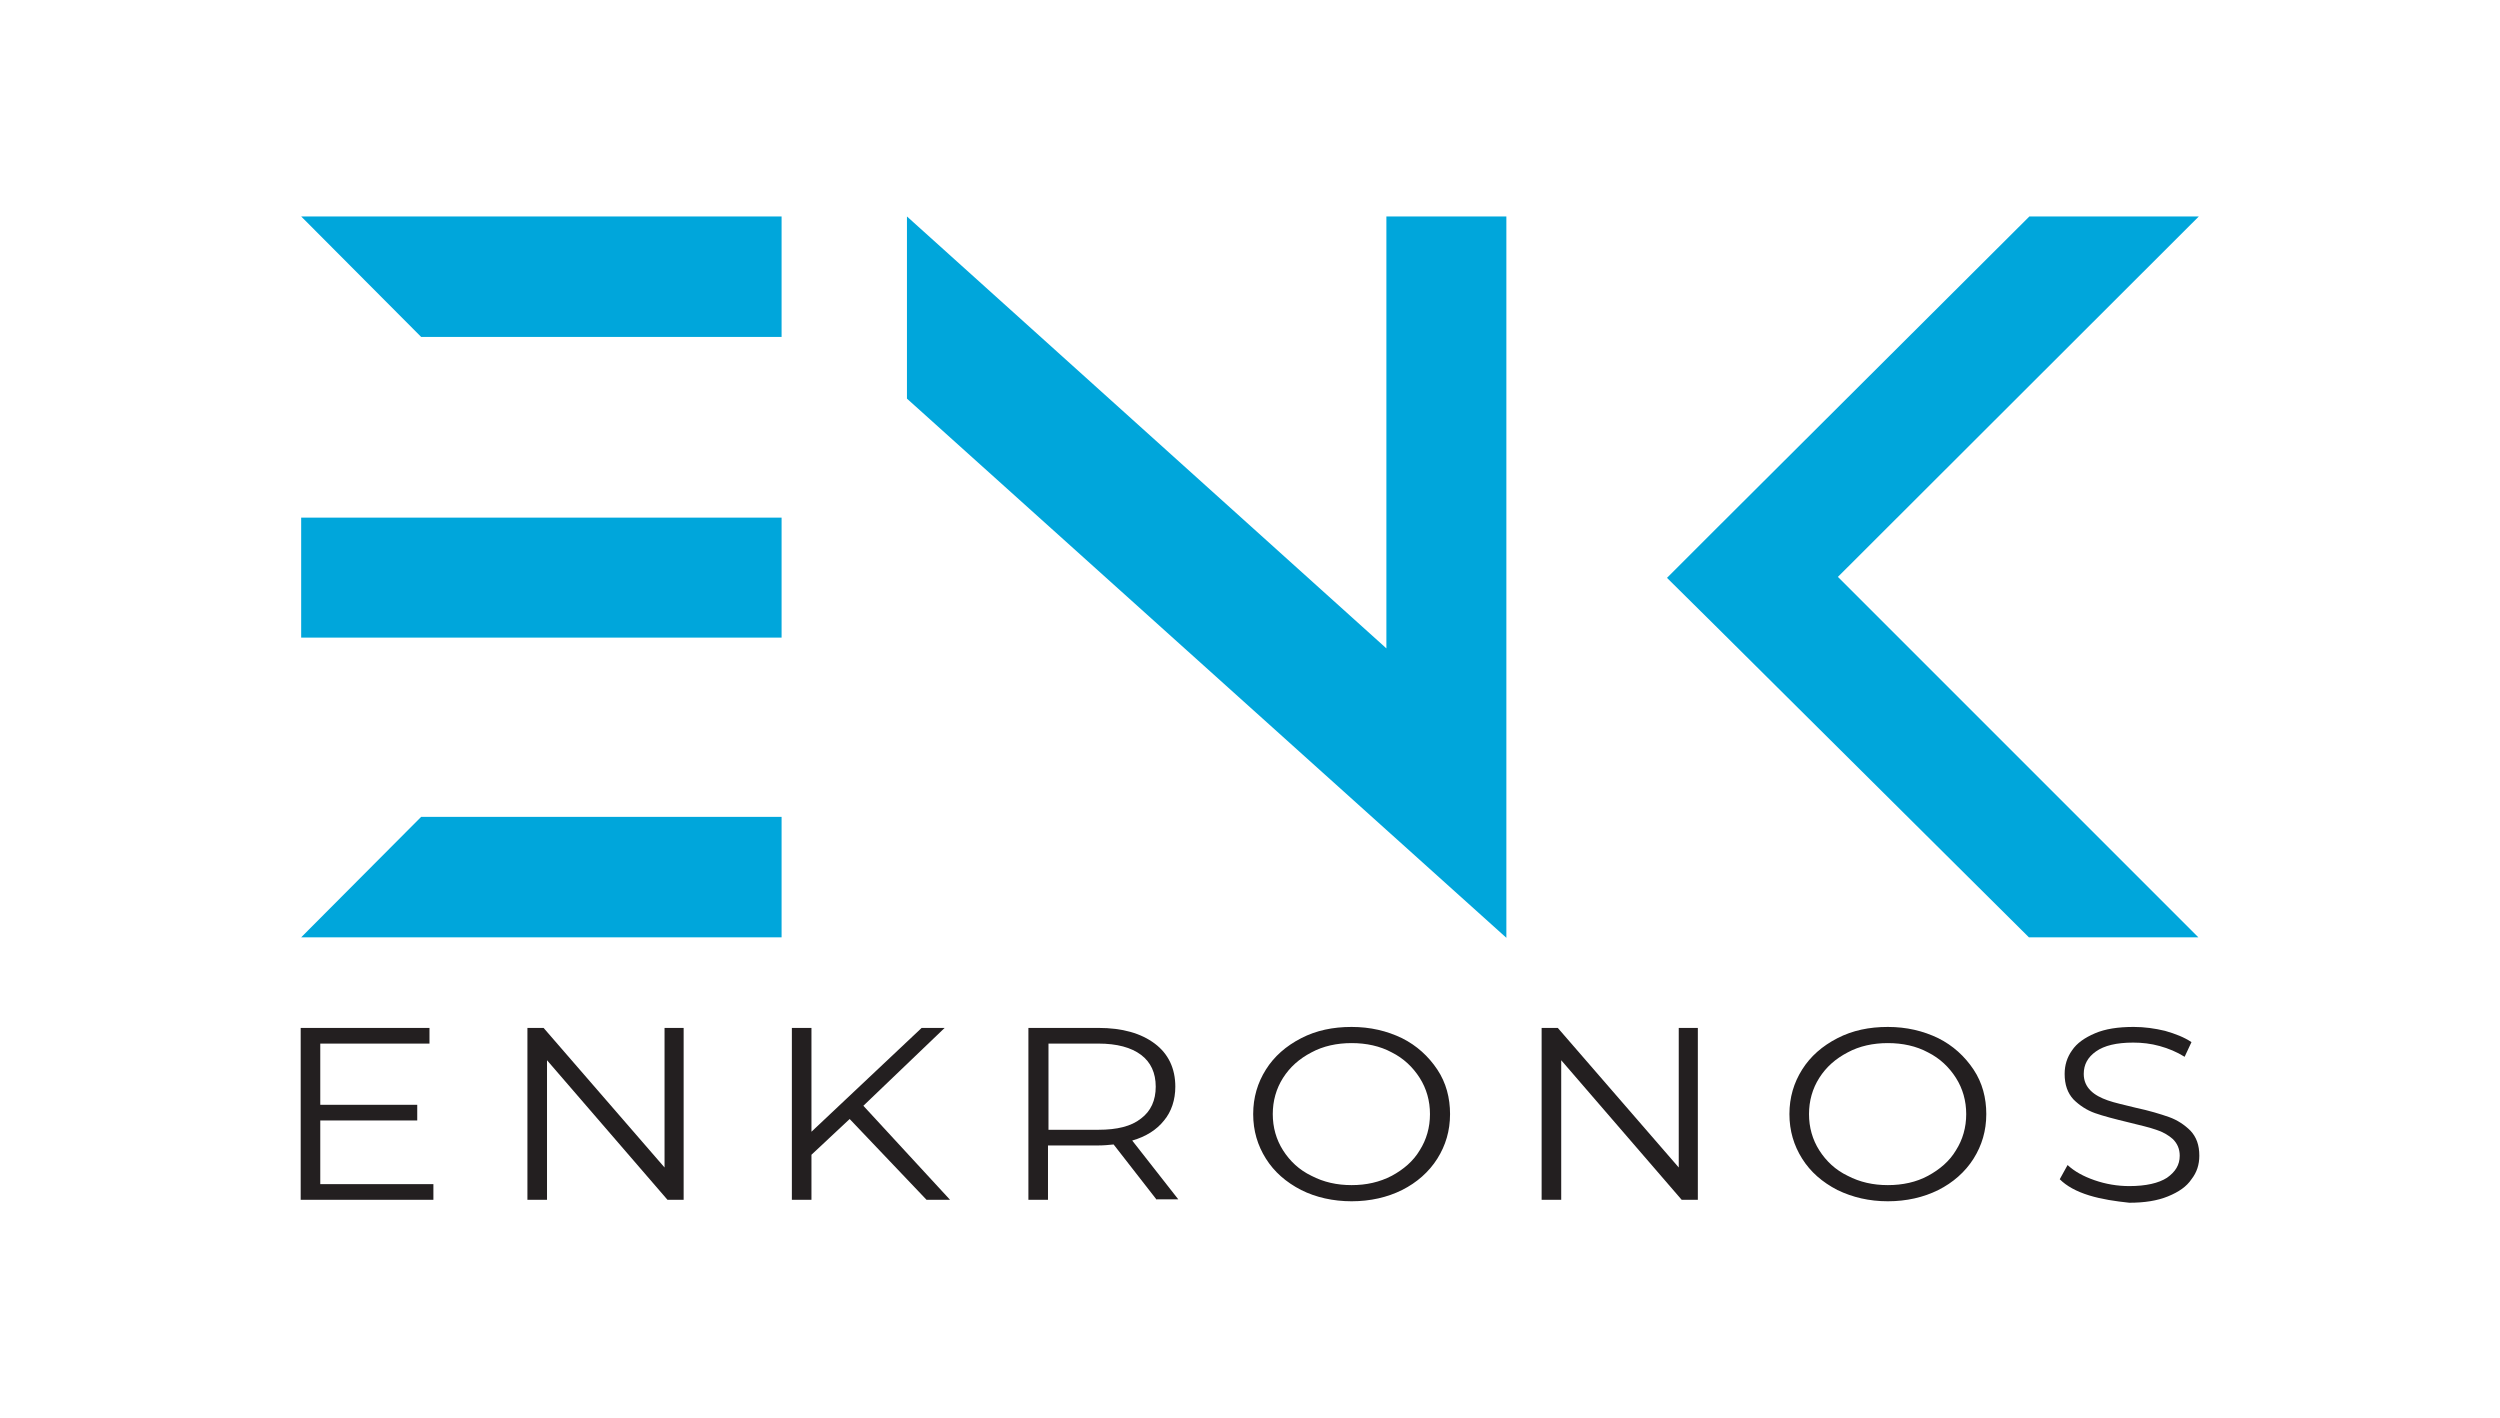 <?xml version="1.0" encoding="utf-8"?>
<!-- Generator: Adobe Illustrator 22.1.0, SVG Export Plug-In . SVG Version: 6.00 Build 0)  -->
<svg version="1.1" xmlns="http://www.w3.org/2000/svg" xmlns:xlink="http://www.w3.org/1999/xlink" x="0px" y="0px"
	 viewBox="0 0 510.5 289.5" style="enable-background:new 0 0 510.5 289.5;" xml:space="preserve">
<style type="text/css">
	.st0{fill:#FFFFFF;}
	.st1{fill:#FFA253;}
	.st2{fill:#00A6DB;}
	.st3{fill:none;stroke:#FFA253;stroke-width:2;stroke-miterlimit:10;}
	.st4{enable-background:new    ;}
	.st5{fill:#231F20;}
	.st6{fill:#231F20;stroke:#231F20;stroke-width:2;stroke-miterlimit:10;}
	.st7{fill:#1BABEA;}
	.st8{fill:#FFA253;stroke:#FFA253;stroke-width:3;stroke-miterlimit:10;}
	.st9{opacity:0.19;}
	.st10{fill:url(#SVGID_1_);}
	.st11{fill:url(#SVGID_2_);}
	.st12{fill:url(#SVGID_3_);}
	.st13{fill:url(#SVGID_4_);}
	.st14{fill:url(#SVGID_5_);}
	.st15{fill:url(#SVGID_6_);}
	.st16{fill:url(#SVGID_7_);}
	.st17{fill:url(#SVGID_8_);}
	.st18{fill:url(#SVGID_9_);}
	.st19{fill:url(#SVGID_10_);}
	.st20{fill:url(#SVGID_11_);}
	.st21{fill:url(#SVGID_12_);}
	.st22{fill:url(#SVGID_13_);}
	.st23{fill:url(#SVGID_14_);}
	.st24{fill:url(#SVGID_15_);}
	.st25{fill:url(#SVGID_16_);}
	.st26{fill:url(#SVGID_17_);}
	.st27{fill:url(#SVGID_18_);}
	.st28{fill:url(#SVGID_19_);}
	.st29{fill:url(#SVGID_20_);}
	.st30{fill:url(#SVGID_21_);}
	.st31{fill:url(#SVGID_22_);}
	.st32{fill:url(#SVGID_23_);}
	.st33{fill:url(#SVGID_24_);}
	.st34{fill:url(#SVGID_25_);}
	.st35{fill:url(#SVGID_26_);}
	.st36{fill:url(#SVGID_27_);}
	.st37{fill:url(#SVGID_28_);}
	.st38{fill:url(#SVGID_29_);}
	.st39{fill:url(#SVGID_30_);}
	.st40{fill:url(#SVGID_31_);}
	.st41{fill:url(#SVGID_32_);}
	.st42{fill:url(#SVGID_33_);}
	.st43{fill:url(#SVGID_34_);}
	.st44{fill:url(#SVGID_35_);}
	.st45{fill:url(#SVGID_36_);}
	.st46{fill:url(#SVGID_37_);}
	.st47{fill:url(#SVGID_38_);}
	.st48{fill:url(#SVGID_39_);}
	.st49{fill:url(#SVGID_40_);}
	.st50{fill:url(#SVGID_41_);}
	.st51{fill:url(#SVGID_42_);}
	.st52{fill:url(#SVGID_43_);}
	.st53{fill:url(#SVGID_44_);}
	.st54{fill:url(#SVGID_45_);}
	.st55{fill:url(#SVGID_46_);}
	.st56{fill:url(#SVGID_47_);}
	.st57{fill:url(#SVGID_48_);}
	.st58{fill:url(#SVGID_49_);}
	.st59{fill:url(#SVGID_50_);}
	.st60{fill:url(#SVGID_51_);}
	.st61{fill:url(#SVGID_52_);}
	.st62{fill:url(#SVGID_53_);}
	.st63{fill:url(#SVGID_54_);}
	.st64{fill:url(#SVGID_55_);}
	.st65{fill:url(#SVGID_56_);}
	.st66{fill:url(#SVGID_57_);}
	.st67{fill:url(#SVGID_58_);}
	.st68{fill:url(#SVGID_59_);}
	.st69{fill:url(#SVGID_60_);}
	.st70{fill:url(#SVGID_61_);}
	.st71{fill:url(#SVGID_62_);}
	.st72{fill:url(#SVGID_63_);}
	.st73{fill:url(#SVGID_64_);}
	.st74{fill:url(#SVGID_65_);}
	.st75{fill:url(#SVGID_66_);}
	.st76{fill:url(#SVGID_67_);}
	.st77{fill:url(#SVGID_68_);}
	.st78{fill:url(#SVGID_69_);}
	.st79{fill:url(#SVGID_70_);}
	.st80{fill:url(#SVGID_71_);}
	.st81{fill:url(#SVGID_72_);}
	.st82{fill:url(#SVGID_73_);}
	.st83{fill:url(#SVGID_74_);}
	.st84{fill:url(#SVGID_75_);}
	.st85{fill:url(#SVGID_76_);}
	.st86{fill:url(#SVGID_77_);}
	.st87{fill:url(#SVGID_78_);}
	.st88{fill:url(#SVGID_79_);}
	.st89{fill:url(#SVGID_80_);}
	.st90{fill:url(#SVGID_81_);}
	.st91{fill:url(#SVGID_82_);}
	.st92{fill:url(#SVGID_83_);}
	.st93{fill:url(#SVGID_84_);}
	.st94{fill:url(#SVGID_85_);}
	.st95{fill:url(#SVGID_86_);}
	.st96{fill:url(#SVGID_87_);}
	.st97{fill:url(#SVGID_88_);}
	.st98{fill:url(#SVGID_89_);}
	.st99{fill:url(#SVGID_90_);}
	.st100{fill:url(#SVGID_91_);}
	.st101{fill:url(#SVGID_92_);}
	.st102{fill:url(#SVGID_93_);}
	.st103{fill:url(#SVGID_94_);}
	.st104{fill:url(#SVGID_95_);}
	.st105{fill:url(#SVGID_96_);}
	.st106{fill:url(#SVGID_97_);}
	.st107{fill:url(#SVGID_98_);}
	.st108{fill:url(#SVGID_99_);}
	.st109{fill:url(#SVGID_100_);}
	.st110{fill:url(#SVGID_101_);}
	.st111{fill:url(#SVGID_102_);}
	.st112{fill:url(#SVGID_103_);}
	.st113{fill:url(#SVGID_104_);}
	.st114{fill:url(#SVGID_105_);}
	.st115{fill:url(#SVGID_106_);}
	.st116{fill:url(#SVGID_107_);}
	.st117{fill:url(#SVGID_108_);}
	.st118{fill:url(#SVGID_109_);}
	.st119{fill:url(#SVGID_110_);}
	.st120{fill:url(#SVGID_111_);}
	.st121{fill:url(#SVGID_112_);}
	.st122{fill:url(#SVGID_113_);}
	.st123{fill:url(#SVGID_114_);}
	.st124{fill:url(#SVGID_115_);}
	.st125{fill:url(#SVGID_116_);}
	.st126{fill:url(#SVGID_117_);}
	.st127{fill:url(#SVGID_118_);}
	.st128{fill:url(#SVGID_119_);}
	.st129{fill:url(#SVGID_120_);}
	.st130{fill:url(#SVGID_121_);}
	.st131{fill:url(#SVGID_122_);}
	.st132{fill:url(#SVGID_123_);}
	.st133{fill:url(#SVGID_124_);}
	.st134{fill:url(#SVGID_125_);}
	.st135{fill:url(#SVGID_126_);}
	.st136{fill:url(#SVGID_127_);}
	.st137{fill:url(#SVGID_128_);}
	.st138{fill:url(#SVGID_129_);}
	.st139{fill:url(#SVGID_130_);}
	.st140{fill:url(#SVGID_131_);}
	.st141{fill:url(#SVGID_132_);}
	.st142{fill:url(#SVGID_133_);}
	.st143{fill:url(#SVGID_134_);}
	.st144{fill:url(#SVGID_135_);}
	.st145{fill:url(#SVGID_136_);}
	.st146{fill:url(#SVGID_137_);}
	.st147{fill:url(#SVGID_138_);}
	.st148{fill:url(#SVGID_139_);}
	.st149{fill:url(#SVGID_140_);}
	.st150{fill:url(#SVGID_141_);}
	.st151{fill:url(#SVGID_142_);}
	.st152{fill:url(#SVGID_143_);}
	.st153{fill:url(#SVGID_144_);}
	.st154{fill:url(#SVGID_145_);}
	.st155{fill:url(#SVGID_146_);}
	.st156{fill:url(#SVGID_147_);}
	.st157{fill:url(#SVGID_148_);}
	.st158{fill:url(#SVGID_149_);}
	.st159{fill:url(#SVGID_150_);}
	.st160{fill:url(#SVGID_151_);}
	.st161{fill:url(#SVGID_152_);}
	.st162{fill:url(#SVGID_153_);}
	.st163{fill:url(#SVGID_154_);}
	.st164{fill:url(#SVGID_155_);}
	.st165{fill:url(#SVGID_156_);}
	.st166{fill:url(#SVGID_157_);}
	.st167{fill:url(#SVGID_158_);}
	.st168{fill:url(#SVGID_159_);}
	.st169{fill:url(#SVGID_160_);}
	.st170{fill:url(#SVGID_161_);}
	.st171{fill:url(#SVGID_162_);}
	.st172{fill:url(#SVGID_163_);}
	.st173{fill:url(#SVGID_164_);}
	.st174{fill:url(#SVGID_165_);}
	.st175{fill:url(#SVGID_166_);}
	.st176{fill:url(#SVGID_167_);}
	.st177{fill:url(#SVGID_168_);}
	.st178{fill:url(#SVGID_169_);}
	.st179{fill:url(#SVGID_170_);}
	.st180{fill:url(#SVGID_171_);}
	.st181{fill:url(#SVGID_172_);}
	.st182{fill:url(#SVGID_173_);}
	.st183{fill:url(#SVGID_174_);}
	.st184{fill:url(#SVGID_175_);}
	.st185{fill:url(#SVGID_176_);}
	.st186{fill:url(#SVGID_177_);}
	.st187{fill:url(#SVGID_178_);}
	.st188{fill:url(#SVGID_179_);}
	.st189{fill:url(#SVGID_180_);}
	.st190{fill:url(#SVGID_181_);}
	.st191{fill:url(#SVGID_182_);}
	.st192{fill:url(#SVGID_183_);}
	.st193{fill:url(#SVGID_184_);}
	.st194{fill:url(#SVGID_185_);}
	.st195{fill:url(#SVGID_186_);}
	.st196{fill:url(#SVGID_187_);}
	.st197{fill:url(#SVGID_188_);}
	.st198{fill:url(#SVGID_189_);}
	.st199{fill:url(#SVGID_190_);}
	.st200{fill:url(#SVGID_191_);}
	.st201{fill:url(#SVGID_192_);}
	.st202{fill:url(#SVGID_193_);}
	.st203{fill:url(#SVGID_194_);}
	.st204{fill:url(#SVGID_195_);}
	.st205{fill:url(#SVGID_196_);}
	.st206{fill:url(#SVGID_197_);}
	.st207{fill:url(#SVGID_198_);}
	.st208{fill:url(#SVGID_199_);}
	.st209{fill:url(#SVGID_200_);}
	.st210{fill:url(#SVGID_201_);}
	.st211{fill:url(#SVGID_202_);}
	.st212{fill:url(#SVGID_203_);}
	.st213{fill:url(#SVGID_204_);}
	.st214{fill:url(#SVGID_205_);}
	.st215{fill:url(#SVGID_206_);}
	.st216{fill:url(#SVGID_207_);}
	.st217{fill:url(#SVGID_208_);}
	.st218{fill:url(#SVGID_209_);}
	.st219{fill:url(#SVGID_210_);}
	.st220{fill:url(#SVGID_211_);}
	.st221{fill:url(#SVGID_212_);}
	.st222{fill:url(#SVGID_213_);}
	.st223{fill:url(#SVGID_214_);}
	.st224{fill:url(#SVGID_215_);}
	.st225{fill:url(#SVGID_216_);}
	.st226{fill:url(#SVGID_217_);}
	.st227{fill:url(#SVGID_218_);}
	.st228{fill:url(#SVGID_219_);}
	.st229{fill:url(#SVGID_220_);}
	.st230{fill:url(#SVGID_221_);}
	.st231{fill:url(#SVGID_222_);}
	.st232{fill:url(#SVGID_223_);}
	.st233{fill:url(#SVGID_224_);}
	.st234{fill:url(#SVGID_225_);}
	.st235{fill:url(#SVGID_226_);}
	.st236{fill:url(#SVGID_227_);}
	.st237{fill:url(#SVGID_228_);}
	.st238{fill:url(#SVGID_229_);}
	.st239{fill:url(#SVGID_230_);}
	.st240{fill:url(#SVGID_231_);}
	.st241{fill:url(#SVGID_232_);}
	.st242{fill:url(#SVGID_233_);}
	.st243{fill:url(#SVGID_234_);}
	.st244{fill:url(#SVGID_235_);}
	.st245{fill:url(#SVGID_236_);}
	.st246{fill:url(#SVGID_237_);}
	.st247{fill:url(#SVGID_238_);}
	.st248{fill:url(#SVGID_239_);}
	.st249{fill:url(#SVGID_240_);}
	.st250{fill:url(#SVGID_241_);}
	.st251{fill:url(#SVGID_242_);}
	.st252{fill:url(#SVGID_243_);}
	.st253{fill:url(#SVGID_244_);}
	.st254{fill:url(#SVGID_245_);}
	.st255{fill:url(#SVGID_246_);}
	.st256{fill:url(#SVGID_247_);}
	.st257{fill:url(#SVGID_248_);}
	.st258{fill:url(#SVGID_249_);}
	.st259{fill:url(#SVGID_250_);}
	.st260{fill:url(#SVGID_251_);}
	.st261{fill:url(#SVGID_252_);}
	.st262{fill:url(#SVGID_253_);}
	.st263{fill:url(#SVGID_254_);}
	.st264{fill:url(#SVGID_255_);}
	.st265{fill:url(#SVGID_256_);}
	.st266{fill:url(#SVGID_257_);}
	.st267{fill:url(#SVGID_258_);}
	.st268{fill:url(#SVGID_259_);}
	.st269{fill:url(#SVGID_260_);}
	.st270{fill:url(#SVGID_261_);}
	.st271{fill:url(#SVGID_262_);}
	.st272{fill:url(#SVGID_263_);}
	.st273{fill:url(#SVGID_264_);}
	.st274{fill:url(#SVGID_265_);}
	.st275{fill:url(#SVGID_266_);}
	.st276{fill:url(#SVGID_267_);}
	.st277{fill:url(#SVGID_268_);}
	.st278{fill:url(#SVGID_269_);}
	.st279{fill:url(#SVGID_270_);}
	.st280{fill:url(#SVGID_271_);}
	.st281{fill:url(#SVGID_272_);}
	.st282{fill:url(#SVGID_273_);}
	.st283{fill:url(#SVGID_274_);}
	.st284{fill:url(#SVGID_275_);}
	.st285{fill:url(#SVGID_276_);}
	.st286{fill:url(#SVGID_277_);}
	.st287{fill:url(#SVGID_278_);}
	.st288{fill:url(#SVGID_279_);}
	.st289{fill:url(#SVGID_280_);}
	.st290{fill:url(#SVGID_281_);}
	.st291{fill:url(#SVGID_282_);}
	.st292{fill:url(#SVGID_283_);}
	.st293{fill:url(#SVGID_284_);}
	.st294{fill:url(#SVGID_285_);}
	.st295{fill:url(#SVGID_286_);}
	.st296{fill:url(#SVGID_287_);}
	.st297{fill:url(#SVGID_288_);}
	.st298{fill:url(#SVGID_289_);}
	.st299{fill:url(#SVGID_290_);}
	.st300{fill:url(#SVGID_291_);}
	.st301{fill:url(#SVGID_292_);}
	.st302{fill:url(#SVGID_293_);}
	.st303{fill:url(#SVGID_294_);}
	.st304{fill:url(#SVGID_295_);}
	.st305{fill:url(#SVGID_296_);}
	.st306{fill:url(#SVGID_297_);}
	.st307{fill:url(#SVGID_298_);}
	.st308{fill:url(#SVGID_299_);}
	.st309{fill:url(#SVGID_300_);}
	.st310{fill:url(#SVGID_301_);}
	.st311{fill:url(#SVGID_302_);}
	.st312{fill:url(#SVGID_303_);}
	.st313{fill:url(#SVGID_304_);}
	.st314{fill:url(#SVGID_305_);}
	.st315{fill:url(#SVGID_306_);}
	.st316{fill:url(#SVGID_307_);}
	.st317{fill:url(#SVGID_308_);}
	.st318{fill:url(#SVGID_309_);}
	.st319{fill:url(#SVGID_310_);}
	.st320{fill:url(#SVGID_311_);}
	.st321{fill:url(#SVGID_312_);}
	.st322{fill:url(#SVGID_313_);}
	.st323{fill:url(#SVGID_314_);}
	.st324{fill:url(#SVGID_315_);}
	.st325{fill:url(#SVGID_316_);}
	.st326{fill:url(#SVGID_317_);}
	.st327{fill:url(#SVGID_318_);}
	.st328{fill:url(#SVGID_319_);}
	.st329{fill:url(#SVGID_320_);}
	.st330{fill:url(#SVGID_321_);}
	.st331{fill:url(#SVGID_322_);}
	.st332{fill:url(#SVGID_323_);}
	.st333{fill:url(#SVGID_324_);}
	.st334{fill:url(#SVGID_325_);}
	.st335{fill:url(#SVGID_326_);}
	.st336{fill:url(#SVGID_327_);}
	.st337{fill:url(#SVGID_328_);}
	.st338{fill:url(#SVGID_329_);}
	.st339{fill:url(#SVGID_330_);}
	.st340{fill:url(#SVGID_331_);}
	.st341{fill:url(#SVGID_332_);}
	.st342{fill:url(#SVGID_333_);}
	.st343{fill:url(#SVGID_334_);}
	.st344{fill:url(#SVGID_335_);}
	.st345{fill:url(#SVGID_336_);}
	.st346{fill:url(#SVGID_337_);}
	.st347{fill:url(#SVGID_338_);}
	.st348{fill:url(#SVGID_339_);}
	.st349{fill:url(#SVGID_340_);}
	.st350{fill:url(#SVGID_341_);}
	.st351{fill:url(#SVGID_342_);}
	.st352{fill:url(#SVGID_343_);}
	.st353{fill:url(#SVGID_344_);}
	.st354{fill:url(#SVGID_345_);}
	.st355{fill:url(#SVGID_346_);}
	.st356{fill:url(#SVGID_347_);}
	.st357{fill:url(#SVGID_348_);}
	.st358{fill:url(#SVGID_349_);}
	.st359{fill:url(#SVGID_350_);}
	.st360{fill:url(#SVGID_351_);}
	.st361{fill:url(#SVGID_352_);}
	.st362{fill:url(#SVGID_353_);}
	.st363{fill:url(#SVGID_354_);}
	.st364{fill:url(#SVGID_355_);}
	.st365{fill:url(#SVGID_356_);}
	.st366{fill:url(#SVGID_357_);}
	.st367{fill:url(#SVGID_358_);}
	.st368{fill:url(#SVGID_359_);}
	.st369{fill:url(#SVGID_360_);}
	.st370{fill:url(#SVGID_361_);}
	.st371{fill:url(#SVGID_362_);}
	.st372{fill:url(#SVGID_363_);}
	.st373{fill:url(#SVGID_364_);}
	.st374{fill:url(#SVGID_365_);}
	.st375{fill:url(#SVGID_366_);}
	.st376{fill:url(#SVGID_367_);}
	.st377{fill:url(#SVGID_368_);}
	.st378{fill:url(#SVGID_369_);}
	.st379{fill:url(#SVGID_370_);}
	.st380{fill:url(#SVGID_371_);}
	.st381{fill:url(#SVGID_372_);}
	.st382{fill:url(#SVGID_373_);}
	.st383{fill:url(#SVGID_374_);}
	.st384{fill:url(#SVGID_375_);}
	.st385{fill:url(#SVGID_376_);}
	.st386{fill:url(#SVGID_377_);}
	.st387{fill:url(#SVGID_378_);}
	.st388{fill:url(#SVGID_379_);}
	.st389{fill:url(#SVGID_380_);}
	.st390{fill:url(#SVGID_381_);}
	.st391{fill:url(#SVGID_382_);}
	.st392{fill:url(#SVGID_383_);}
	.st393{fill:url(#SVGID_384_);}
	.st394{fill:url(#SVGID_385_);}
	.st395{fill:url(#SVGID_386_);}
	.st396{fill:url(#SVGID_387_);}
	.st397{fill:url(#SVGID_388_);}
	.st398{fill:url(#SVGID_389_);}
	.st399{fill:url(#SVGID_390_);}
	.st400{fill:url(#SVGID_391_);}
	.st401{fill:url(#SVGID_392_);}
	.st402{fill:url(#SVGID_393_);}
	.st403{fill:url(#SVGID_394_);}
	.st404{fill:url(#SVGID_395_);}
	.st405{fill:url(#SVGID_396_);}
	.st406{fill:url(#SVGID_397_);}
	.st407{fill:url(#SVGID_398_);}
	.st408{fill:url(#SVGID_399_);}
	.st409{fill:url(#SVGID_400_);}
	.st410{fill:url(#SVGID_401_);}
	.st411{fill:url(#SVGID_402_);}
	.st412{fill:url(#SVGID_403_);}
	.st413{fill:url(#SVGID_404_);}
	.st414{fill:url(#SVGID_405_);}
	.st415{fill:url(#SVGID_406_);}
	.st416{fill:url(#SVGID_407_);}
	.st417{fill:url(#SVGID_408_);}
	.st418{fill:url(#SVGID_409_);}
	.st419{fill:url(#SVGID_410_);}
	.st420{fill:url(#SVGID_411_);}
	.st421{fill:url(#SVGID_412_);}
	.st422{fill:url(#SVGID_413_);}
	.st423{fill:url(#SVGID_414_);}
	.st424{fill:url(#SVGID_415_);}
	.st425{fill:url(#SVGID_416_);}
	.st426{fill:url(#SVGID_417_);}
	.st427{fill:url(#SVGID_418_);}
	.st428{fill:url(#SVGID_419_);}
	.st429{fill:url(#SVGID_420_);}
	.st430{fill:url(#SVGID_421_);}
	.st431{fill:url(#SVGID_422_);}
	.st432{fill:url(#SVGID_423_);}
	.st433{fill:url(#SVGID_424_);}
	.st434{fill:url(#SVGID_425_);}
	.st435{fill:url(#SVGID_426_);}
	.st436{fill:url(#SVGID_427_);}
	.st437{fill:url(#SVGID_428_);}
	.st438{fill:url(#SVGID_429_);}
	.st439{fill:url(#SVGID_430_);}
	.st440{fill:url(#SVGID_431_);}
	.st441{fill:url(#SVGID_432_);}
	.st442{fill:url(#SVGID_433_);}
	.st443{fill:url(#SVGID_434_);}
	.st444{fill:url(#SVGID_435_);}
	.st445{fill:url(#SVGID_436_);}
	.st446{fill:url(#SVGID_437_);}
	.st447{fill:url(#SVGID_438_);}
	.st448{fill:url(#SVGID_439_);}
	.st449{fill:url(#SVGID_440_);}
	.st450{fill:url(#SVGID_441_);}
	.st451{fill:url(#SVGID_442_);}
	.st452{fill:url(#SVGID_443_);}
	.st453{fill:url(#SVGID_444_);}
	.st454{fill:url(#SVGID_445_);}
	.st455{fill:url(#SVGID_446_);}
	.st456{fill:url(#SVGID_447_);}
	.st457{fill:url(#SVGID_448_);}
	.st458{fill:url(#SVGID_449_);}
	.st459{fill:url(#SVGID_450_);}
	.st460{fill:url(#SVGID_451_);}
	.st461{fill:url(#SVGID_452_);}
	.st462{fill:url(#SVGID_453_);}
	.st463{fill:url(#SVGID_454_);}
	.st464{fill:url(#SVGID_455_);}
	.st465{fill:url(#SVGID_456_);}
	.st466{fill:url(#SVGID_457_);}
	.st467{fill:url(#SVGID_458_);}
	.st468{fill:url(#SVGID_459_);}
	.st469{fill:url(#SVGID_460_);}
	.st470{fill:url(#SVGID_461_);}
	.st471{fill:url(#SVGID_462_);}
	.st472{fill:url(#SVGID_463_);}
	.st473{fill:url(#SVGID_464_);}
	.st474{fill:url(#SVGID_465_);}
	.st475{fill:url(#SVGID_466_);}
	.st476{fill:url(#SVGID_467_);}
	.st477{fill:url(#SVGID_468_);}
	.st478{fill:url(#SVGID_469_);}
	.st479{fill:url(#SVGID_470_);}
	.st480{fill:url(#SVGID_471_);}
	.st481{fill:url(#SVGID_472_);}
	.st482{fill:url(#SVGID_473_);}
	.st483{fill:url(#SVGID_474_);}
	.st484{fill:url(#SVGID_475_);}
	.st485{fill:url(#SVGID_476_);}
	.st486{fill:url(#SVGID_477_);}
	.st487{fill:url(#SVGID_478_);}
	.st488{fill:url(#SVGID_479_);}
	.st489{fill:url(#SVGID_480_);}
	.st490{fill:url(#SVGID_481_);}
	.st491{fill:url(#SVGID_482_);}
	.st492{fill:url(#SVGID_483_);}
	.st493{fill:url(#SVGID_484_);}
	.st494{fill:url(#SVGID_485_);}
	.st495{fill:url(#SVGID_486_);}
	.st496{fill:url(#SVGID_487_);}
	.st497{fill:url(#SVGID_488_);}
	.st498{fill:url(#SVGID_489_);}
	.st499{fill:url(#SVGID_490_);}
	.st500{fill:url(#SVGID_491_);}
	.st501{fill:url(#SVGID_492_);}
	.st502{fill:url(#SVGID_493_);}
	.st503{fill:url(#SVGID_494_);}
	.st504{fill:url(#SVGID_495_);}
	.st505{fill:url(#SVGID_496_);}
	.st506{fill:url(#SVGID_497_);}
	.st507{fill:url(#SVGID_498_);}
	.st508{fill:url(#SVGID_499_);}
	.st509{fill:url(#SVGID_500_);}
	.st510{fill:url(#SVGID_501_);}
	.st511{fill:url(#SVGID_502_);}
	.st512{fill:url(#SVGID_503_);}
	.st513{fill:url(#SVGID_504_);}
	.st514{fill:url(#SVGID_505_);}
	.st515{fill:url(#SVGID_506_);}
	.st516{fill:url(#SVGID_507_);}
	.st517{fill:url(#SVGID_508_);}
	.st518{fill:url(#SVGID_509_);}
	.st519{fill:url(#SVGID_510_);}
	.st520{fill:url(#SVGID_511_);}
	.st521{fill:url(#SVGID_512_);}
	.st522{fill:url(#SVGID_513_);}
	.st523{fill:url(#SVGID_514_);}
	.st524{fill:url(#SVGID_515_);}
	.st525{fill:url(#SVGID_516_);}
	.st526{fill:url(#SVGID_517_);}
	.st527{fill:url(#SVGID_518_);}
	.st528{fill:url(#SVGID_519_);}
	.st529{fill:url(#SVGID_520_);}
	.st530{fill:url(#SVGID_521_);}
	.st531{fill:url(#SVGID_522_);}
	.st532{fill:url(#SVGID_523_);}
	.st533{fill:url(#SVGID_524_);}
	.st534{fill:url(#SVGID_525_);}
	.st535{fill:url(#SVGID_526_);}
	.st536{fill:url(#SVGID_527_);}
	.st537{fill:url(#SVGID_528_);}
	.st538{fill:url(#SVGID_529_);}
	.st539{fill:url(#SVGID_530_);}
	.st540{fill:url(#SVGID_531_);}
	.st541{fill:url(#SVGID_532_);}
	.st542{fill:url(#SVGID_533_);}
	.st543{fill:url(#SVGID_534_);}
	.st544{fill:url(#SVGID_535_);}
	.st545{fill:url(#SVGID_536_);}
	.st546{fill:url(#SVGID_537_);}
	.st547{fill:url(#SVGID_538_);}
	.st548{fill:url(#SVGID_539_);}
	.st549{fill:url(#SVGID_540_);}
	.st550{fill:url(#SVGID_541_);}
	.st551{fill:url(#SVGID_542_);}
	.st552{fill:url(#SVGID_543_);}
	.st553{fill:url(#SVGID_544_);}
	.st554{fill:url(#SVGID_545_);}
	.st555{fill:url(#SVGID_546_);}
	.st556{fill:url(#SVGID_547_);}
	.st557{fill:url(#SVGID_548_);}
	.st558{fill:url(#SVGID_549_);}
	.st559{fill:url(#SVGID_550_);}
	.st560{fill:url(#SVGID_551_);}
	.st561{fill:url(#SVGID_552_);}
	.st562{fill:url(#SVGID_553_);}
	.st563{fill:url(#SVGID_554_);}
	.st564{fill:url(#SVGID_555_);}
	.st565{fill:url(#SVGID_556_);}
	.st566{fill:url(#SVGID_557_);}
	.st567{fill:url(#SVGID_558_);}
	.st568{fill:url(#SVGID_559_);}
	.st569{fill:url(#SVGID_560_);}
	.st570{fill:url(#SVGID_561_);}
	.st571{fill:url(#SVGID_562_);}
	.st572{fill:url(#SVGID_563_);}
	.st573{fill:url(#SVGID_564_);}
	.st574{fill:url(#SVGID_565_);}
	.st575{fill:url(#SVGID_566_);}
	.st576{fill:url(#SVGID_567_);}
	.st577{fill:url(#SVGID_568_);}
	.st578{fill:url(#SVGID_569_);}
	.st579{fill:url(#SVGID_570_);}
	.st580{fill:url(#SVGID_571_);}
	.st581{fill:url(#SVGID_572_);}
	.st582{fill:url(#SVGID_573_);}
	.st583{fill:url(#SVGID_574_);}
	.st584{fill:url(#SVGID_575_);}
	.st585{fill:url(#SVGID_576_);}
	.st586{fill:url(#SVGID_577_);}
	.st587{fill:url(#SVGID_578_);}
	.st588{fill:url(#SVGID_579_);}
	.st589{fill:url(#SVGID_580_);}
	.st590{fill:url(#SVGID_581_);}
	.st591{fill:url(#SVGID_582_);}
	.st592{fill:url(#SVGID_583_);}
	.st593{fill:url(#SVGID_584_);}
	.st594{fill:url(#SVGID_585_);}
	.st595{fill:url(#SVGID_586_);}
	.st596{fill:url(#SVGID_587_);}
</style>
<g id="Layer_1">
	<g>
		<g>
			<path class="st5" d="M88.5,241.8v3.2H61.4v-35.1h26.3v3.2H65.4v12.5h19.8v3.2H65.4v13H88.5z"/>
			<path class="st5" d="M139.6,209.9V245h-3.3l-24.6-28.5V245h-4v-35.1h3.3l24.7,28.5v-28.5H139.6z"/>
			<path class="st5" d="M173.5,228.5l-7.8,7.3v9.2h-4v-35.1h4v21.2l22.5-21.2h4.7l-16.6,15.9l17.7,19.2h-4.8L173.5,228.5z"/>
			<path class="st5" d="M236.2,245l-8.8-11.3c-1,0.1-2,0.2-3.1,0.2h-10.3V245h-4v-35.1h14.3c4.9,0,8.7,1.1,11.5,3.2
				c2.8,2.1,4.2,5.1,4.2,8.8c0,2.7-0.8,5.1-2.3,6.9c-1.5,1.9-3.7,3.3-6.5,4.1l9.4,12H236.2z M233,228.4c2-1.5,3-3.7,3-6.5
				c0-2.8-1-5-3-6.5c-2-1.5-4.9-2.3-8.7-2.3h-10.2v17.6h10.2C228.1,230.7,231,230,233,228.4z"/>
			<path class="st5" d="M265.7,243c-3.1-1.6-5.5-3.7-7.2-6.4c-1.7-2.7-2.6-5.7-2.6-9.1c0-3.4,0.9-6.4,2.6-9.1
				c1.7-2.7,4.1-4.8,7.2-6.4c3.1-1.6,6.5-2.3,10.3-2.3c3.8,0,7.2,0.8,10.3,2.3c3,1.5,5.4,3.7,7.2,6.4s2.6,5.8,2.6,9.1
				c0,3.4-0.9,6.4-2.6,9.1s-4.2,4.9-7.2,6.4c-3,1.5-6.5,2.3-10.3,2.3C272.2,245.3,268.7,244.5,265.7,243z M284.2,240.1
				c2.4-1.3,4.4-3,5.7-5.2c1.4-2.2,2.1-4.7,2.1-7.4c0-2.7-0.7-5.2-2.1-7.4c-1.4-2.2-3.3-4-5.7-5.2c-2.4-1.3-5.2-1.9-8.2-1.9
				c-3,0-5.8,0.6-8.2,1.9c-2.5,1.3-4.4,3-5.8,5.2s-2.1,4.7-2.1,7.4c0,2.7,0.7,5.2,2.1,7.4c1.4,2.2,3.3,4,5.8,5.2
				c2.5,1.3,5.2,1.9,8.2,1.9C279,242,281.7,241.4,284.2,240.1z"/>
			<path class="st5" d="M346.7,209.9V245h-3.3l-24.6-28.5V245h-4v-35.1h3.3l24.7,28.5v-28.5H346.7z"/>
			<path class="st5" d="M375.2,243c-3.1-1.6-5.5-3.7-7.2-6.4c-1.7-2.7-2.6-5.7-2.6-9.1c0-3.4,0.9-6.4,2.6-9.1
				c1.7-2.7,4.1-4.8,7.2-6.4c3.1-1.6,6.5-2.3,10.3-2.3c3.8,0,7.2,0.8,10.3,2.3c3,1.5,5.4,3.7,7.2,6.4s2.6,5.8,2.6,9.1
				c0,3.4-0.9,6.4-2.6,9.1s-4.2,4.9-7.2,6.4c-3,1.5-6.5,2.3-10.3,2.3C381.7,245.3,378.3,244.5,375.2,243z M393.7,240.1
				c2.4-1.3,4.4-3,5.7-5.2c1.4-2.2,2.1-4.7,2.1-7.4c0-2.7-0.7-5.2-2.1-7.4c-1.4-2.2-3.3-4-5.7-5.2c-2.4-1.3-5.2-1.9-8.2-1.9
				c-3,0-5.8,0.6-8.2,1.9c-2.5,1.3-4.4,3-5.8,5.2s-2.1,4.7-2.1,7.4c0,2.7,0.7,5.2,2.1,7.4c1.4,2.2,3.3,4,5.8,5.2
				c2.5,1.3,5.2,1.9,8.2,1.9C388.5,242,391.3,241.4,393.7,240.1z"/>
			<path class="st5" d="M426.6,244.1c-2.6-0.8-4.6-1.9-6-3.3l1.6-2.9c1.4,1.3,3.2,2.3,5.5,3.1c2.3,0.8,4.7,1.2,7.1,1.2
				c3.4,0,6-0.6,7.7-1.7c1.7-1.2,2.6-2.6,2.6-4.5c0-1.4-0.5-2.5-1.4-3.4c-0.9-0.8-2.1-1.5-3.4-1.9c-1.4-0.5-3.2-0.9-5.6-1.5
				c-2.9-0.7-5.2-1.3-6.9-1.9c-1.7-0.6-3.2-1.6-4.4-2.8c-1.2-1.3-1.8-3-1.8-5.2c0-1.8,0.5-3.4,1.5-4.8c1-1.5,2.6-2.6,4.7-3.5
				s4.7-1.3,7.9-1.3c2.2,0,4.3,0.3,6.4,0.8c2.1,0.6,3.9,1.3,5.4,2.3l-1.4,3c-1.6-1-3.3-1.7-5.1-2.2c-1.8-0.5-3.6-0.7-5.4-0.7
				c-3.4,0-5.9,0.6-7.6,1.8c-1.7,1.2-2.5,2.7-2.5,4.6c0,1.4,0.5,2.5,1.4,3.4c0.9,0.9,2.1,1.5,3.5,2c1.4,0.5,3.3,0.9,5.7,1.5
				c2.8,0.6,5.1,1.3,6.8,1.9c1.7,0.6,3.2,1.6,4.4,2.8c1.2,1.3,1.8,2.9,1.8,5.1c0,1.8-0.5,3.4-1.6,4.8c-1,1.5-2.6,2.6-4.8,3.5
				c-2.2,0.9-4.8,1.3-7.9,1.3C432,245.3,429.2,244.9,426.6,244.1z"/>
		</g>
		<g>
			<g>
				<path class="st2" d="M307.6,44.2v146.9v0.2v0.2L185.2,81.4V44.2l97.9,88.2V44.2H307.6z"/>
				<path class="st2" d="M375.3,117.8l73.6,73.6h-34.6l-63.7-63.3L340.4,118l10.3-10.3l63.7-63.5H449L375.3,117.8z M350.7,107.7
					l63.7-63.5L350.7,107.7z M414.4,191.4l-63.7-63.3L414.4,191.4z"/>
				<g>
					<polygon class="st2" points="61.5,44.2 86,68.8 159.6,68.8 159.6,44.2 					"/>
					<polygon class="st2" points="61.5,191.4 86,166.8 159.6,166.8 159.6,191.4 					"/>
					<rect x="61.5" y="105.7" class="st2" width="98.1" height="24.5"/>
				</g>
			</g>
		</g>
	</g>
</g>
<g id="Layer_2">
</g>
<g id="Layer_3">
</g>
<g id="Layer_4">
</g>
</svg>
